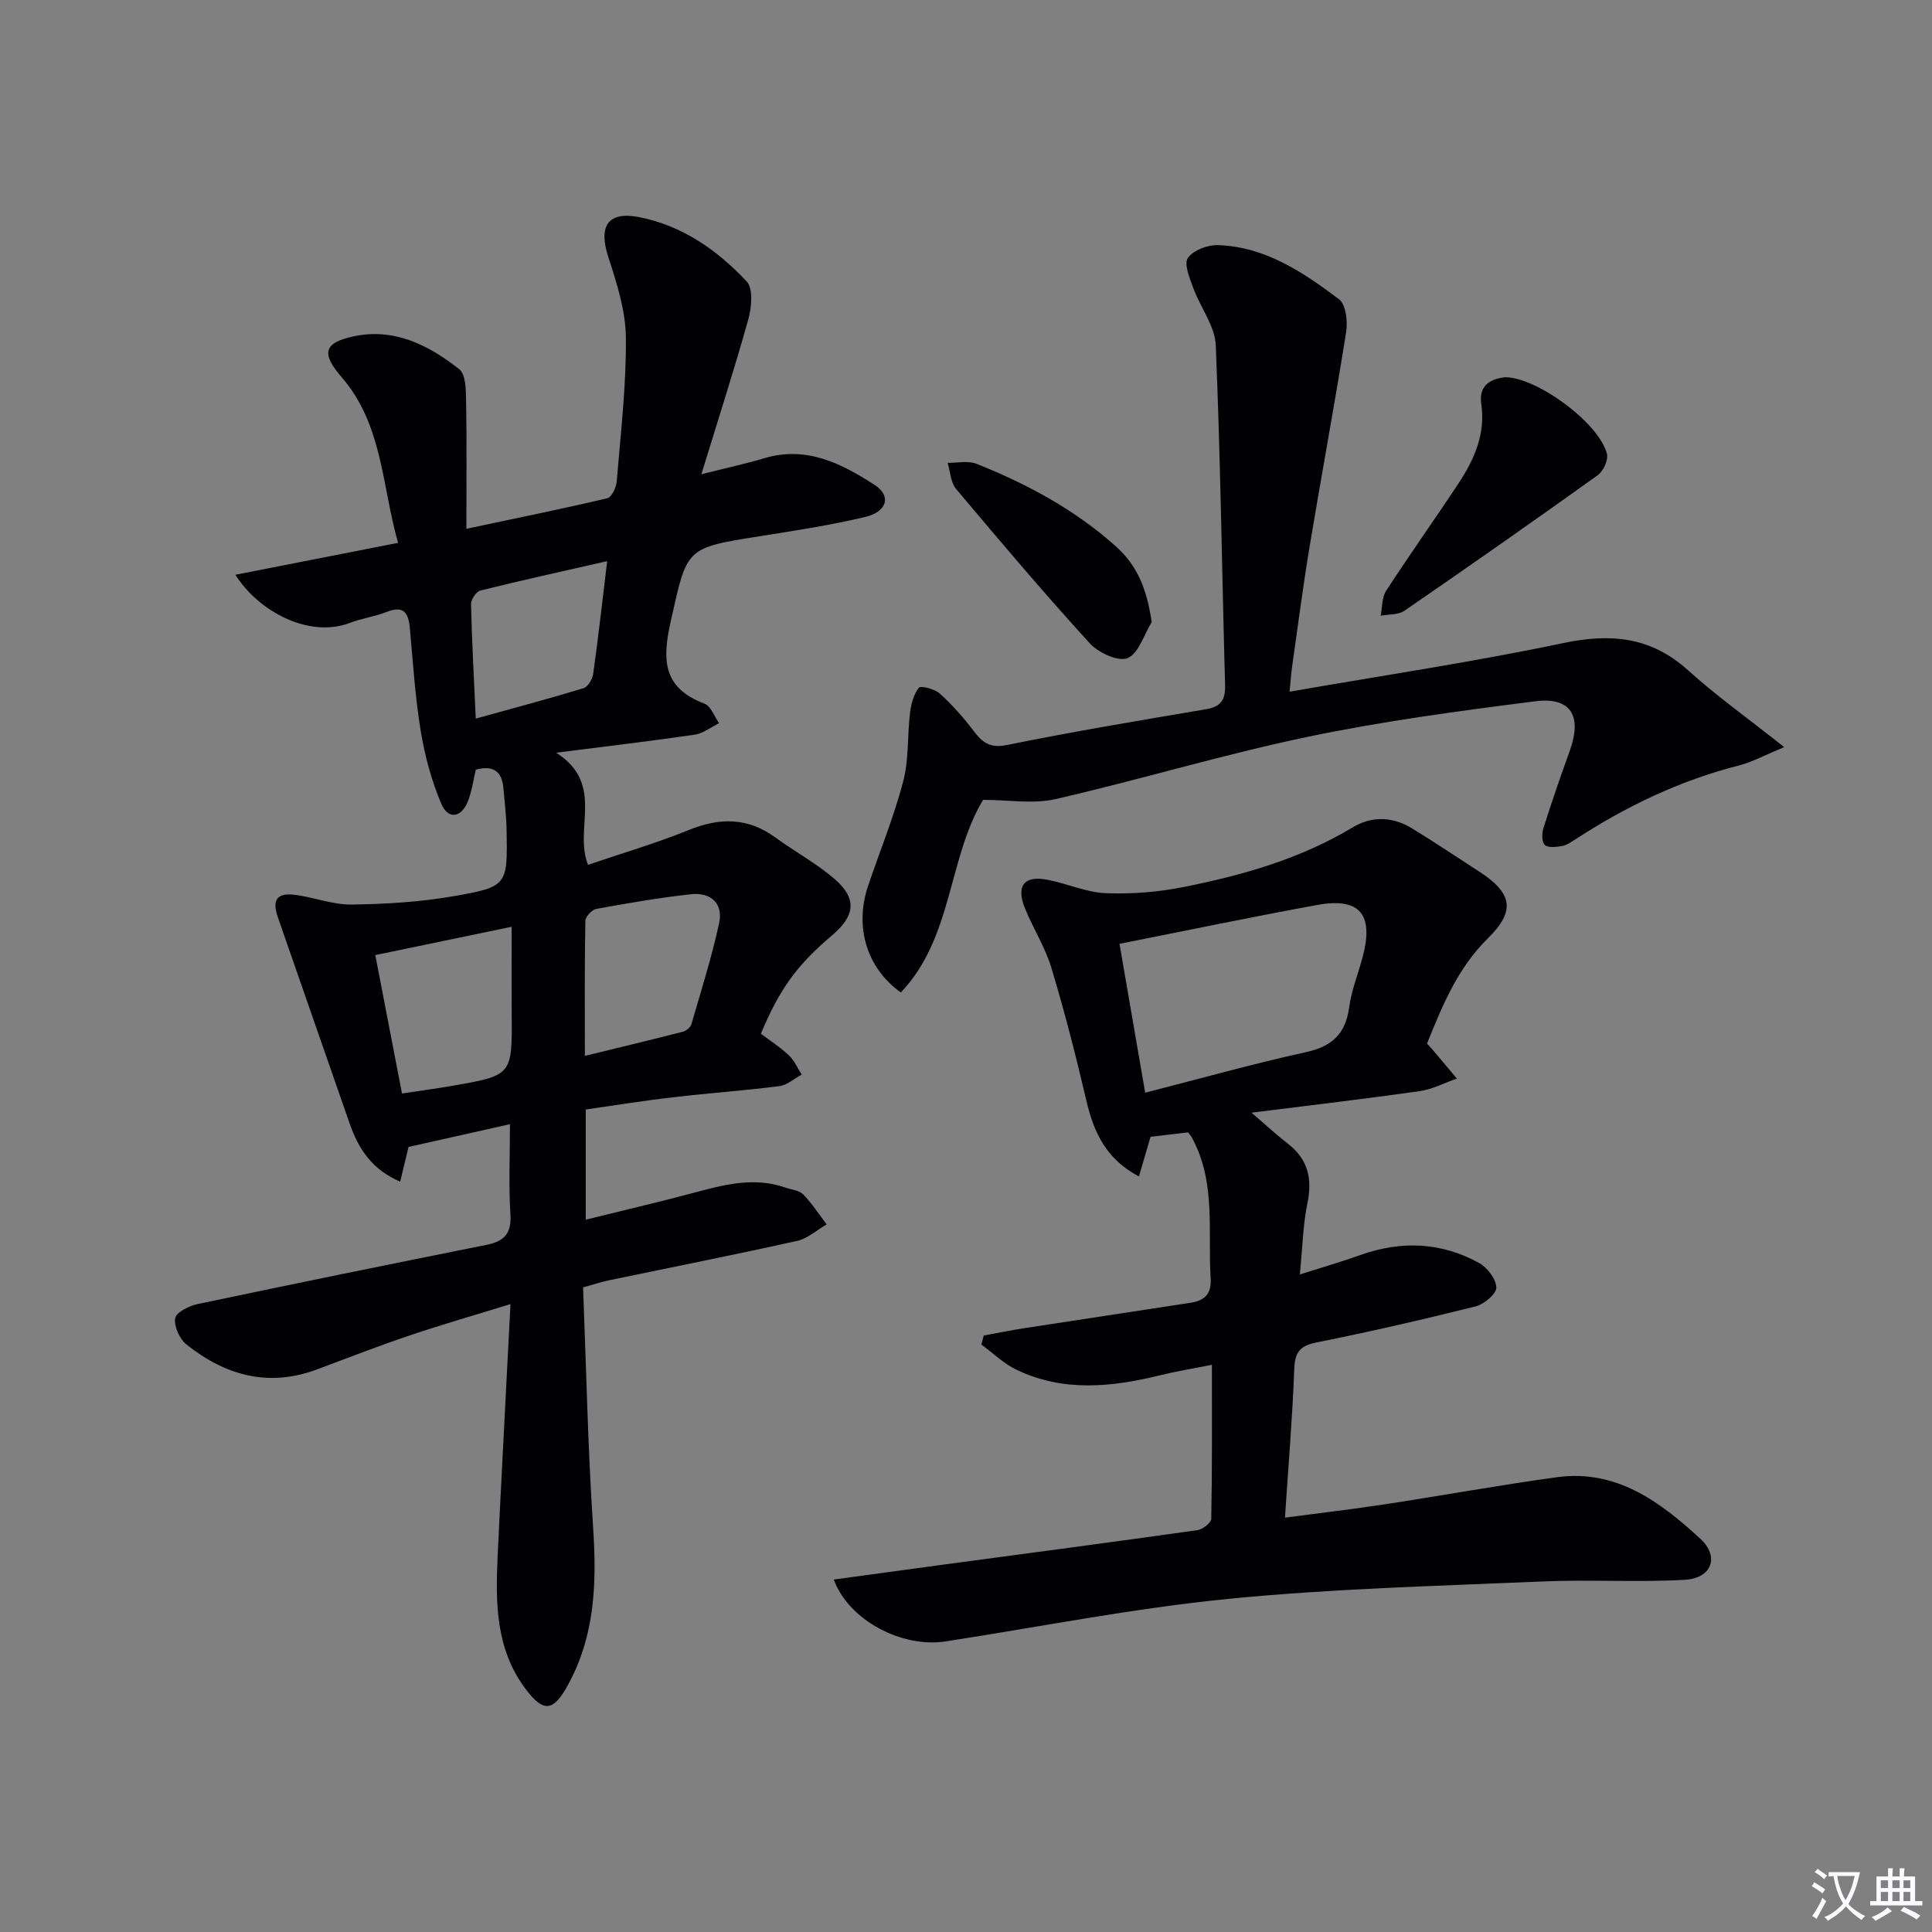 <svg enable-background="new 0 0 400 400" viewBox="0 0 400 400" xmlns="http://www.w3.org/2000/svg"><rect x="0" y="0" width="400" height="400" fill="#808080" stroke="none"/><path d="m377.9 391.2c-.2.3-.4.5-.6.8-.7-.6-1.4-1-2.2-1.5.2-.3.4-.5.5-.8.6.4 1.4.8 2.3 1.5zm-1.8 6.1c-.2-.2-.5-.4-.9-.6.4-.6.8-1.2 1.2-1.9s.7-1.3.9-1.9c.3.3.5.5.8.7-.7 1.3-1.4 2.6-2 3.7zm2.2-9c-.3.3-.5.5-.6.8-.6-.6-1.3-1.1-2-1.5.3-.3.5-.5.6-.7.6.5 1.3.9 2 1.4zm.3.2v-.9h2 4.5c-.3 1.3-.6 2.5-1 3.6s-.9 2.1-1.4 3c.4.5 1 1 1.6 1.4s1.2.8 1.9 1.1c-.3.2-.5.4-.8.8-.4-.3-1-.7-1.6-1.2s-1.2-1.1-1.6-1.6c-.5.6-1.1 1.1-1.7 1.6s-1.4.9-2.1 1.4c-.1-.3-.3-.5-.7-.8.6-.2 1.2-.5 1.9-1s1.4-1.1 2-1.8c-.5-.8-.9-1.6-1.2-2.5s-.6-2-.8-3.2c-.4.1-.7.1-1 .1zm2.5 2.7c.3 1 .7 1.7 1 2.2.3-.5.6-1.1 1-2s.6-1.9.9-3h-3.2-.4c.1.9.3 1.8.7 2.8z" fill="#fbfafc"/><path d="m396.5 388.5v1.5 3.6h1.5v.9c-.4 0-1 0-1.7 0h-7.9c-.5 0-.9 0-1.2 0v-.9h1.3v-3.5c0-.7 0-1.2 0-1.6h2.4c0-.8 0-1.4 0-1.7h1c0 .3-.1.8-.1 1.7h1.5c0-.8 0-1.4 0-1.7h1c0 .3-.1.9-.1 1.7zm-8.2 9.2c-.2-.3-.5-.5-.8-.8.8-.3 1.4-.6 1.9-.9s1-.7 1.4-1.1c.3.3.6.5.9.8-1.6 1-2.8 1.6-3.4 2zm2.6-6.8v-1.6h-1.5v1.6zm0 2.7v-1.9h-1.5v1.9zm2.4-2.7v-1.6h-1.5v1.6zm0 2.7v-1.9h-1.5v1.9zm.2 2 .7-.8c.4.2.9.5 1.6.8s1.3.7 1.8 1c-.3.3-.5.5-.8.8-.4-.3-1.5-1-3.3-1.8zm2-4.7v-1.6h-1.4v1.6zm0 2.7v-1.9h-1.4v1.9z" fill="#fbfafc"/><g fill="#010103"><path d="m121.28 229.71v22.81c7.48-1.85 14.65-3.52 21.76-5.41 6.46-1.72 12.86-3.57 19.56-1.24 1.25.44 2.84.56 3.68 1.41 1.83 1.87 3.27 4.12 4.87 6.22-2.02 1.17-3.92 2.92-6.09 3.41-12.97 2.88-26 5.46-39.01 8.17-1.59.33-3.14.85-5.33 1.46.66 16.72.99 33.34 2.09 49.91.75 11.33.37 22.22-5.24 32.44-3.03 5.52-5.06 5.78-8.88.62-6.07-8.2-6.11-17.71-5.66-27.27.6-12.79 1.29-25.58 1.94-38.37.22-4.28.44-8.56.72-13.87-7.47 2.31-14.23 4.24-20.88 6.49-6.45 2.18-12.8 4.64-19.18 7.03-10.06 3.77-19 1.24-27.03-5.16-1.42-1.13-2.58-3.71-2.34-5.41.17-1.19 2.8-2.56 4.53-2.93 19.95-4.21 39.92-8.28 59.91-12.28 3.67-.73 5.24-2.33 4.98-6.33-.38-5.95-.1-11.94-.1-18.66-6.98 1.57-13.79 3.09-21 4.71-.42 1.75-1.02 4.21-1.73 7.19-5.92-2.54-8.66-6.89-10.45-12.01-4.98-14.22-9.89-28.47-14.86-42.7-1.26-3.6-.23-5.17 3.56-4.67 3.94.51 7.83 2.06 11.73 2.01 7.07-.1 14.22-.53 21.17-1.75 11.08-1.94 11.07-2.26 10.89-13.49-.05-2.98-.4-5.96-.67-8.93-.31-3.34-2.05-4.76-5.72-3.75-.47 2-.77 4.29-1.57 6.4-1.35 3.56-4.13 4.03-5.57.64-2.03-4.79-3.42-9.97-4.26-15.11-1.16-7.03-1.6-14.19-2.25-21.3-.29-3.12-1.29-4.68-4.76-3.31-2.45.97-5.14 1.32-7.61 2.27-8.49 3.25-18.97-2.35-23.74-9.95 11.23-2.2 21.94-4.31 33.68-6.61-3.37-11.78-3.15-24.42-11.68-34.29-4.2-4.86-3.81-7.09 2.36-8.44 8.47-1.86 15.63 1.77 21.99 6.79 1.33 1.05 1.37 4.17 1.41 6.35.15 8.59.06 17.19.06 26.68 10.18-2.16 19.71-4.09 29.17-6.32.9-.21 1.85-2.21 1.95-3.45.82-9.94 2-19.9 1.9-29.84-.05-5.61-1.91-11.33-3.67-16.77-2.03-6.24-.06-9.41 6.36-8.16 8.95 1.74 16.25 6.84 22.33 13.34 1.37 1.47 1.02 5.33.34 7.78-2.88 10.35-6.19 20.58-9.73 32.13 5.25-1.33 9.2-2.18 13.06-3.33 8.73-2.6 16.01 1.12 22.86 5.57 3.46 2.24 2.54 5.53-1.99 6.6-7.24 1.72-14.63 2.85-21.99 4.01-15.36 2.42-14.87 2.48-18.24 17.41-1.81 8.01-1.82 13.93 6.94 17.23 1.33.5 2.04 2.66 3.03 4.05-1.69.82-3.3 2.12-5.07 2.38-9.09 1.33-18.22 2.4-28.66 3.73 10.19 6.52 3.58 15.66 6.59 23.21 6.88-2.34 14.03-4.43 20.9-7.22 6.41-2.6 12.2-2.59 17.89 1.56 4.02 2.93 8.47 5.33 12.22 8.56 4.7 4.04 4.34 7.6-.39 11.62-7.37 6.25-10.9 11.09-14.83 20.44 1.92 1.46 4.03 2.81 5.81 4.5 1.13 1.06 1.78 2.63 2.64 3.97-1.53.83-3 2.18-4.61 2.39-7.25.93-14.55 1.43-21.81 2.29-6.04.68-12.08 1.66-18.28 2.55zm-38.05-3.31c3.79-.58 7.04-1.01 10.27-1.57 12.57-2.17 12.55-2.19 12.44-14.92-.05-5.87-.01-11.74-.01-18.03-10 2.07-18.84 3.91-28.23 5.86 1.85 9.57 3.66 18.94 5.53 28.66zm37.86-7.79c7.17-1.75 13.74-3.32 20.28-5 .69-.18 1.58-.9 1.77-1.54 2.02-6.96 4.22-13.88 5.75-20.96.89-4.11-1.79-6.42-5.85-5.97-6.56.73-13.09 1.85-19.58 3.04-.91.17-2.25 1.6-2.27 2.48-.17 9.09-.1 18.18-.1 27.95zm4.62-102.43c-9.21 2.1-17.75 3.97-26.24 6.08-.86.21-1.97 1.86-1.95 2.82.17 7.6.6 15.19.98 23.7 7.77-2.15 15.08-4.1 22.32-6.3.9-.27 1.84-1.85 1.99-2.93 1.03-7.36 1.86-14.75 2.9-23.37z"/><path d="m172.63 327.03c7.84-1.07 15.18-2.08 22.52-3.07 17.59-2.36 35.19-4.68 52.77-7.16 1.09-.15 2.85-1.53 2.86-2.37.2-10.3.13-20.6.13-31.86-4.13.82-7.46 1.36-10.74 2.17-10.02 2.46-20.02 3.49-29.7-1.14-2.66-1.27-4.87-3.46-7.29-5.23.17-.62.33-1.25.5-1.87 2.81-.51 5.6-1.08 8.42-1.52 11.47-1.77 22.95-3.49 34.42-5.26 2.79-.43 4.33-1.73 4.13-4.99-.61-9.87 1.17-20.03-3.93-29.29-.16-.29-.4-.53-.75-.99-2.42.28-4.97.58-7.76.91-.75 2.55-1.51 5.15-2.41 8.21-6.88-3.63-9.37-9.24-10.9-15.78-2.14-9.19-4.49-18.34-7.21-27.38-1.28-4.26-3.77-8.14-5.46-12.29-1.92-4.71-.24-6.9 4.61-5.98 4.06.77 8.01 2.61 12.06 2.78 5.36.22 10.88-.22 16.15-1.27 12.23-2.44 24.18-5.83 35.02-12.36 3.99-2.4 8.31-2.22 12.3.23 4.67 2.87 9.24 5.92 13.84 8.9 6.89 4.47 7.65 8.13 1.85 13.84-6.29 6.2-9.43 13.92-12.61 21.8.43.47.76.81 1.07 1.17 1.71 2.02 3.41 4.05 5.11 6.08-2.56.89-5.07 2.22-7.7 2.6-11.12 1.58-22.28 2.88-34.82 4.46 3.3 2.83 5.3 4.7 7.47 6.37 4.2 3.22 5.17 7.24 4.11 12.35-.92 4.5-1.02 9.18-1.57 14.77 4.56-1.45 8.59-2.61 12.54-4.02 8.44-3.01 16.7-2.68 24.54 1.63 1.72.95 3.54 3.32 3.6 5.1.04 1.29-2.54 3.47-4.28 3.9-10.92 2.73-21.91 5.26-32.95 7.47-3.49.7-4.48 2.06-4.61 5.53-.37 9.93-1.21 19.85-1.92 30.74 7.31-.97 14.13-1.76 20.92-2.8 11.81-1.8 23.56-3.95 35.39-5.57 12.29-1.68 21.35 5.07 29.66 12.72 4.06 3.73 2.42 8.2-3.18 8.52-9.76.56-19.58-.08-29.34.34-21.74.94-43.54 1.47-65.18 3.61-19.62 1.94-39.05 5.8-58.57 8.81-8.94 1.38-20-4.31-23.11-12.81zm64.47-100.8c11.75-3.01 22.44-6.02 33.27-8.39 5.42-1.19 8.21-3.77 8.96-9.27.48-3.58 1.9-7.03 2.82-10.55 2.3-8.76-.65-12.26-9.46-10.65-13.49 2.46-26.92 5.27-40.91 8.04 1.77 10.28 3.48 20.17 5.32 30.82z"/><path d="m266.99 143.21c19.42-3.39 38.14-6.17 56.62-10.06 9.88-2.08 18.18-1.33 25.89 5.63 5.88 5.31 12.37 9.93 19.91 15.91-4.17 1.71-6.71 3.12-9.44 3.81-12.24 3.11-23.41 8.5-33.93 15.36-.82.53-1.71 1.14-2.63 1.3-1.2.19-2.87.42-3.57-.22-.65-.59-.63-2.41-.29-3.49 1.7-5.37 3.54-10.7 5.45-16 2.6-7.21.26-11.19-7.13-10.26-15.79 2.01-31.63 4.12-47.2 7.38-17.51 3.66-34.68 8.87-52.12 12.87-4.67 1.07-9.79.16-15.01.16-7.29 12.08-6.25 28.57-17.03 39.88-7.15-5.1-9.59-13.68-6.81-21.97 2.43-7.24 5.35-14.33 7.29-21.69 1.2-4.54.85-9.47 1.42-14.19.22-1.84.74-3.86 1.83-5.24.38-.49 3.28.25 4.33 1.2 2.56 2.31 4.89 4.95 6.98 7.7 1.85 2.44 3.4 3.68 6.96 2.95 13.66-2.78 27.43-5.07 41.18-7.4 3.1-.52 4.03-1.95 3.95-5-.65-23.46-.95-46.92-1.93-70.36-.17-4-3.2-7.85-4.66-11.86-.74-2.03-1.97-4.97-1.11-6.21 1.12-1.61 4.12-2.74 6.26-2.66 9.76.33 17.59 5.61 25.02 11.2 1.43 1.07 1.83 4.57 1.49 6.76-2.36 14.88-5.12 29.7-7.59 44.57-1.36 8.19-2.42 16.43-3.59 24.65-.21 1.43-.3 2.89-.54 5.28z"/><path d="m311.59 78.1c6.56-.02 19.5 9.45 21.11 15.87.32 1.27-.75 3.58-1.9 4.41-13.25 9.49-26.6 18.84-40.03 28.07-1.27.87-3.26.71-4.91 1.03.34-1.73.22-3.77 1.11-5.14 4.89-7.53 10.11-14.85 15.05-22.34 3.25-4.93 5.57-10.2 4.66-16.4-.53-3.61 1.65-5.12 4.91-5.5z"/><path d="m238.45 128.8c-1.62 2.62-2.71 6.51-5.01 7.46-1.93.79-6.06-1.14-7.86-3.11-9.48-10.41-18.59-21.16-27.65-31.94-1.12-1.34-1.18-3.57-1.73-5.39 2 .04 4.22-.49 5.96.2 10.51 4.19 20.38 9.49 28.91 17.14 4.58 4.11 6.41 9.08 7.38 15.64z"/></g></svg>